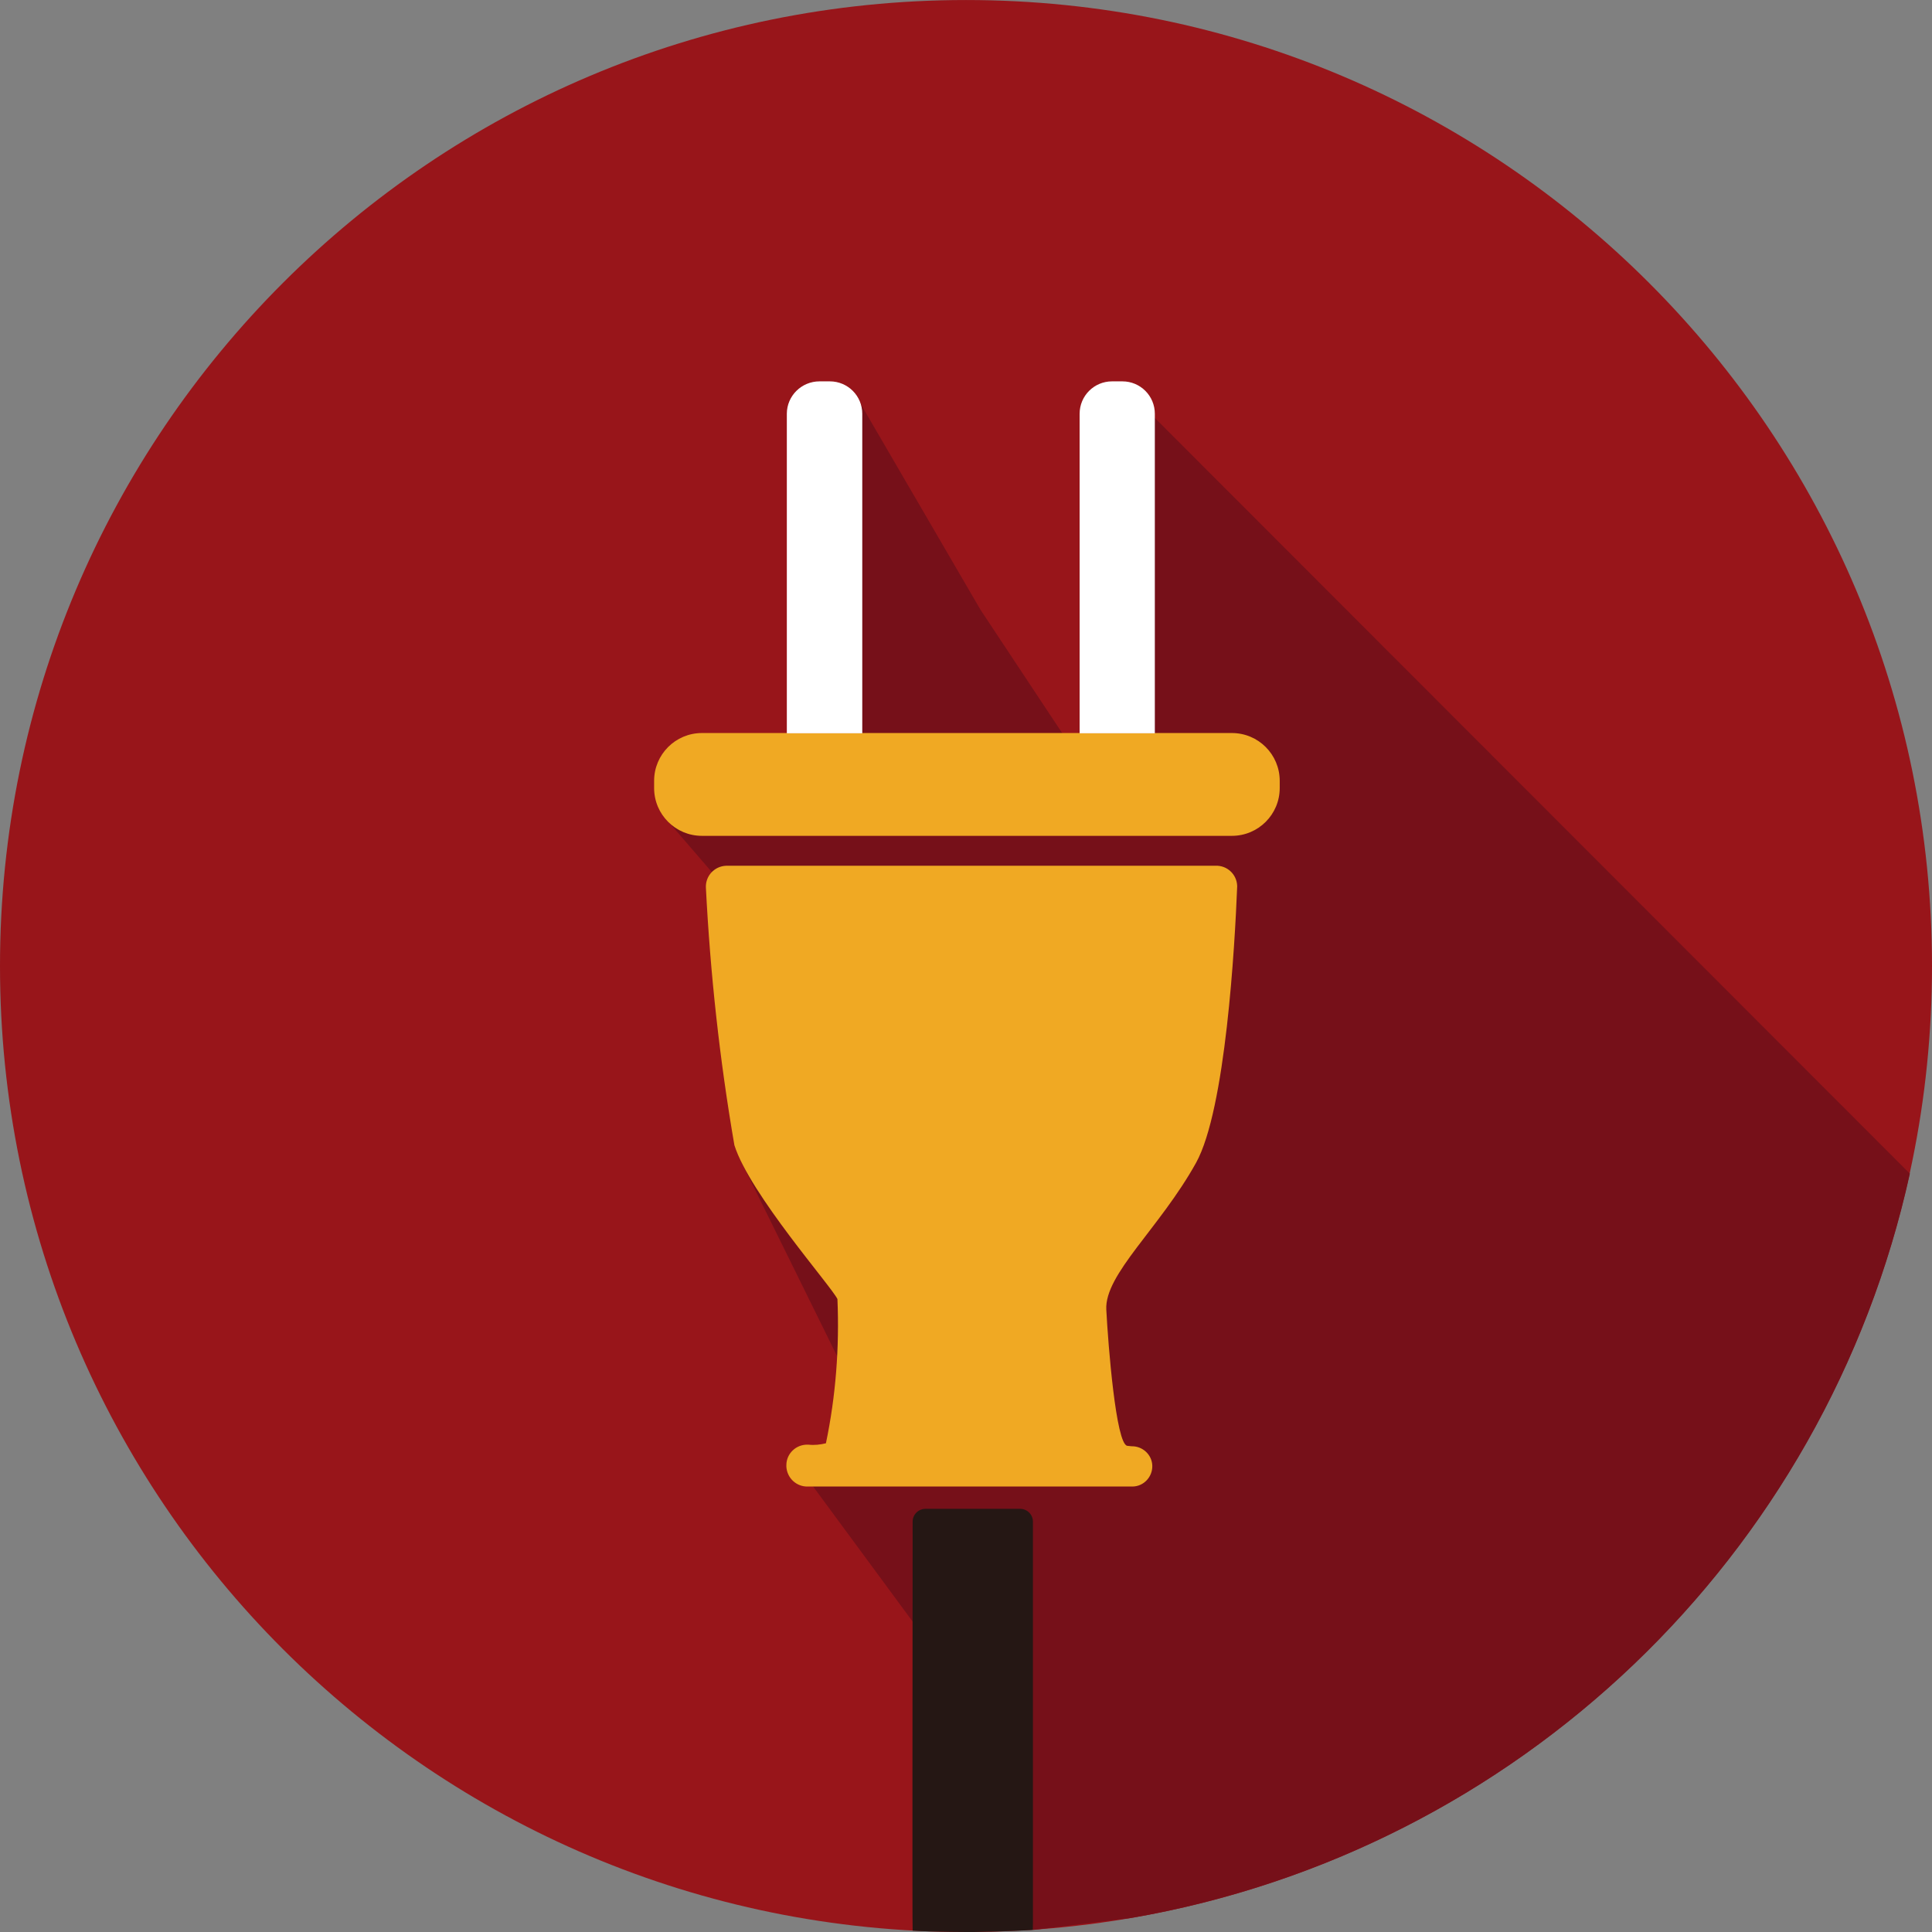<?xml version="1.0" encoding="UTF-8"?><svg id="_イヤー_2" xmlns="http://www.w3.org/2000/svg" xmlns:xlink="http://www.w3.org/1999/xlink" viewBox="0 0 84 84"><rect x="0" y="0" width="84" height="84" fill="#808080" stroke="none"/><defs><style>.cls-1{fill:none;}.cls-2{clip-path:url(#clippath);}.cls-3{fill:#fff;}.cls-4{fill:#f0a923;}.cls-5{fill:#251714;}.cls-6{fill:#98151a;}.cls-7{fill:#761019;}.cls-8{clip-path:url(#clippath-1);}</style><clipPath id="clippath"><rect class="cls-1" width="84" height="84"/></clipPath><clipPath id="clippath-1"><rect class="cls-1" width="84" height="84"/></clipPath></defs><g id="_イヤー_1-2"><g id="_ループ_3681" transform="translate(0 0)"><g id="_ループ_3434" transform="translate(0 0.001)"><g class="cls-2"><g id="_ループ_3433"><path id="_ス_3099" class="cls-6" d="M84,42c0,23.2-18.8,42-42,42S0,65.2,0,42,18.8,0,42,0s42,18.8,42,42"/><path id="_ス_3100" class="cls-7" d="M83.03,51.02L49.36,17.32l-2.06,16.24-4.67-7.05-5.49-9.43-1.29,15.77-6.75,2.92,2.18,2.53c-.46,2.79,1,12.31,1,12.31l5.77,11.71-3.33,1.45,9.4,12.76,.8,7.38,4.25-.52c16.82-2.91,30.2-15.7,33.87-32.37"/></g></g></g><g id="_ループ_3436" transform="translate(0 0.001)"><g class="cls-8"><g id="_ループ_3435"><path id="_ス_3101" class="cls-4" d="M53.57,36.34H30.52c-1.15,0-2.08-.93-2.08-2.08h0v-.31c0-1.15,.93-2.08,2.08-2.08h23.04c1.15,0,2.08,.93,2.08,2.08h0v.31c0,1.15-.93,2.08-2.08,2.08h0"/><path id="_ス_3102" class="cls-4" d="M31.63,37.64h21.22c.5-.02,.92,.37,.94,.87v.04c-.1,2.54-.5,9.69-1.79,12.01-1.58,2.84-3.98,4.84-3.9,6.38s.42,5.84,.91,5.92c.06,0,.13,.02,.19,.02,.48-.01,.89,.37,.9,.85,.01,.48-.37,.89-.85,.9-.04,0-.07,0-.11,0h-14.01c-.49,.02-.91-.36-.94-.86v-.07c0-.5,.42-.9,.92-.89h.04c.26,.03,.51,0,.76-.06,.43-2.06,.59-4.17,.5-6.27-.25-.54-3.81-4.57-4.48-6.69-.64-3.71-1.05-7.46-1.24-11.22-.01-.5,.38-.91,.88-.93,.02,0,.04,0,.06,0"/><path id="_ス_3103" class="cls-5" d="M44.91,83.91c-.94,.06-2.61,.09-2.61,.09,0,0-1.74,0-2.62-.06-.02,0,0-14.8,0-17.8,.01-.31,.27-.55,.58-.54h4.07c.31-.01,.57,.23,.58,.54h0c0,3.02,0,17.78,0,17.78"/><path id="_ス_3104" class="cls-3" d="M37.49,31.88h-3.28v-13.89c0-.78,.64-1.41,1.42-1.41h.45c.78,0,1.41,.63,1.41,1.41v13.89Z"/><path id="_ス_3105" class="cls-3" d="M50.22,31.88h-3.28v-13.89c0-.78,.63-1.41,1.41-1.41h.45c.78,0,1.41,.63,1.41,1.41v13.89Z"/></g></g></g></g></g></svg>